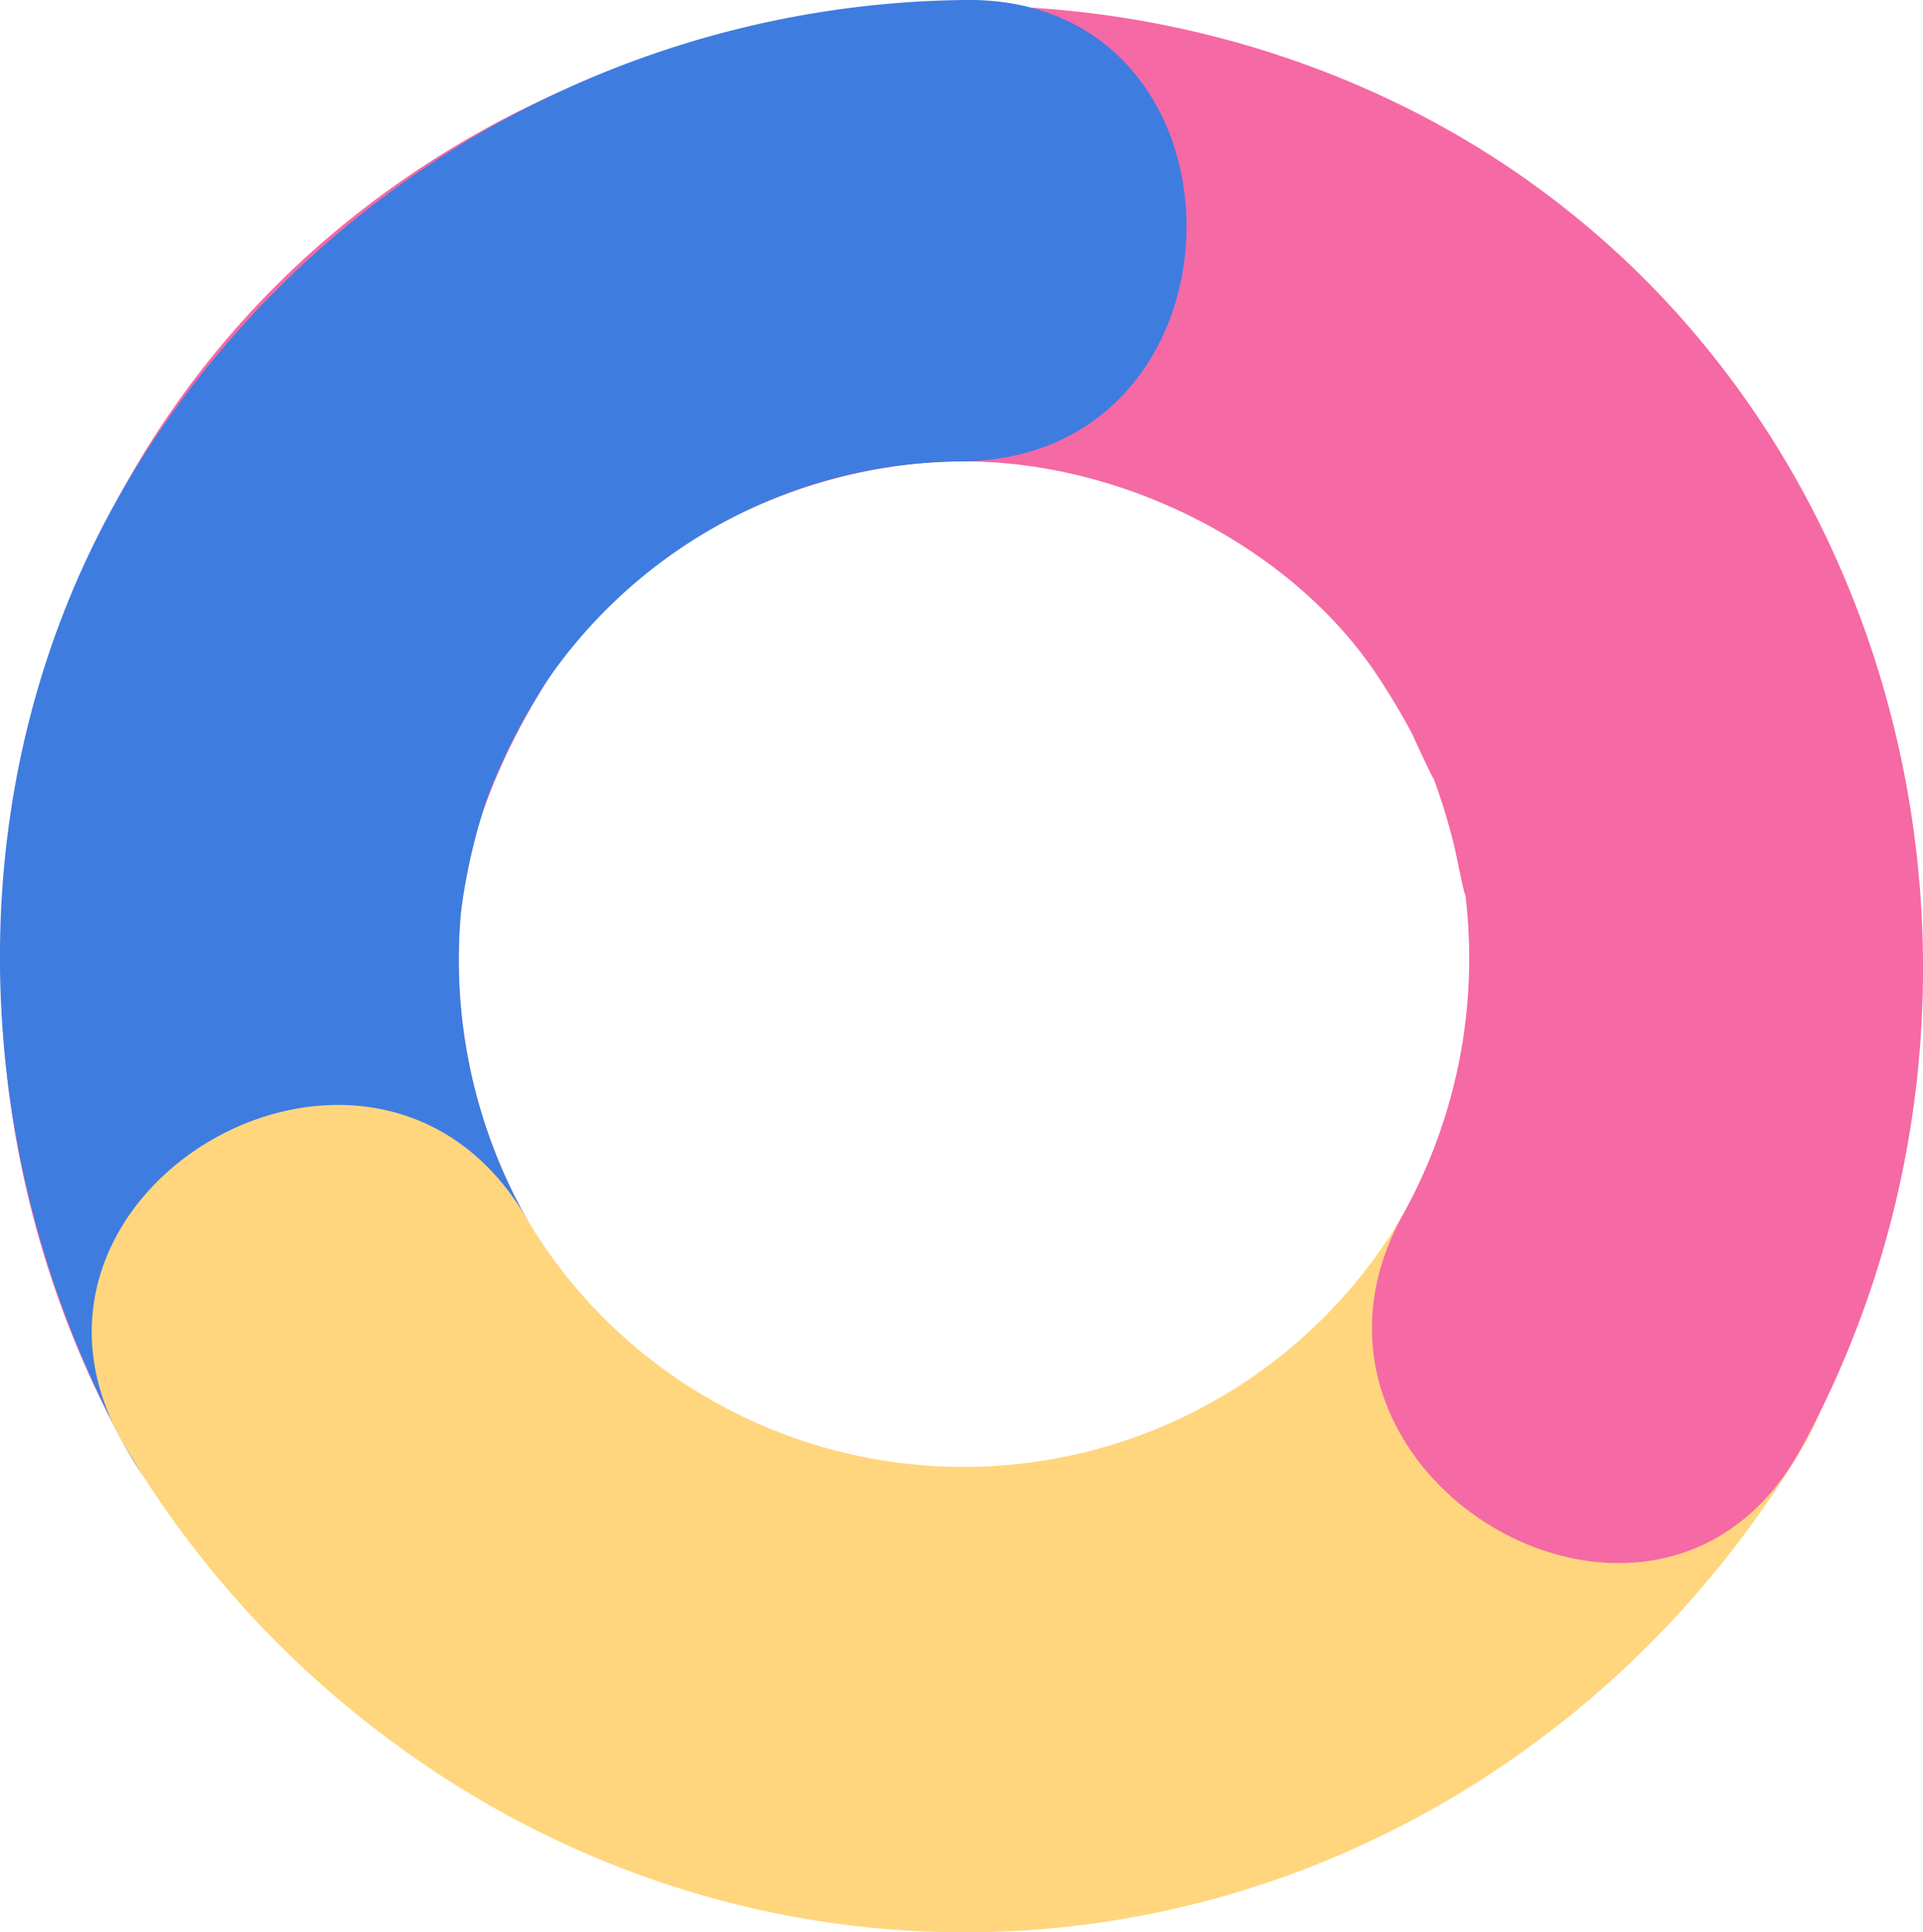 <svg xmlns="http://www.w3.org/2000/svg" viewBox="0 0 114.68 115.25"><defs><style>.cls-1{fill:#ffd67e;}.cls-2{fill:#f569a4;}.cls-3{fill:#3f7ce0;}</style></defs><title>12345자산 21</title><g id="&#xB808;&#xC774;&#xC5B4;_2" data-name="&#xB808;&#xC774;&#xC5B4; 2"><g id="&#xB808;&#xC774;&#xC5B4;_1-2" data-name="&#xB808;&#xC774;&#xC5B4; 1"><path class="cls-1" d="M83.63,72.52a30.36,30.36,0,0,1-52.34,0C22.2,57.3-1.61,71.13,7.52,86.37c10.52,17.56,29.33,28.88,50,28.88s39.41-11.31,49.93-28.84c9.14-15.22-14.65-29.07-23.77-13.89Z"></path><path class="cls-2" d="M31.29,72.48a31.48,31.48,0,0,1-3.73-18.84C28,49.71,29.84,45,32.68,40.52c5-7.89,15-13,24.79-13,9.5,0,19.26,5,24.39,12.36a42.16,42.16,0,0,1,2.34,3.86c-.06-.12,1.83,4,1.12,2.23a37.24,37.24,0,0,1,1.38,4.39c0-.14.9,4.49.62,2.48a31.52,31.52,0,0,1-3.69,19.67C75.12,88.07,98.88,102,107.4,86.41c15.52-28.35,5.67-65.9-24.18-80.3-27.65-13.33-63-3-76.94,25.09A59.09,59.09,0,0,0,7.52,86.37c8.5,15.55,32.27,1.68,23.77-13.89Z"></path><path class="cls-3" d="M31.29,72.48a31.51,31.51,0,0,1-3.8-18.06,35.3,35.3,0,0,1,1.63-7,36.54,36.54,0,0,1,3.56-6.9,30.2,30.2,0,0,1,24.79-13C75.16,27.21,75.22-.32,57.47,0A58.86,58.86,0,0,0,8.91,26.63C-2.87,44.56-2.6,67.84,7.52,86.37c8.5,15.55,32.27,1.68,23.77-13.89Z"></path><path class="cls-1" d="M57.47,87.73A30.59,30.59,0,0,1,31.29,72.48C22.2,57.3-1.61,71.13,7.52,86.37a58.94,58.94,0,0,0,50,28.88c17.72.34,17.72-27.18,0-27.52Z"></path></g></g></svg>